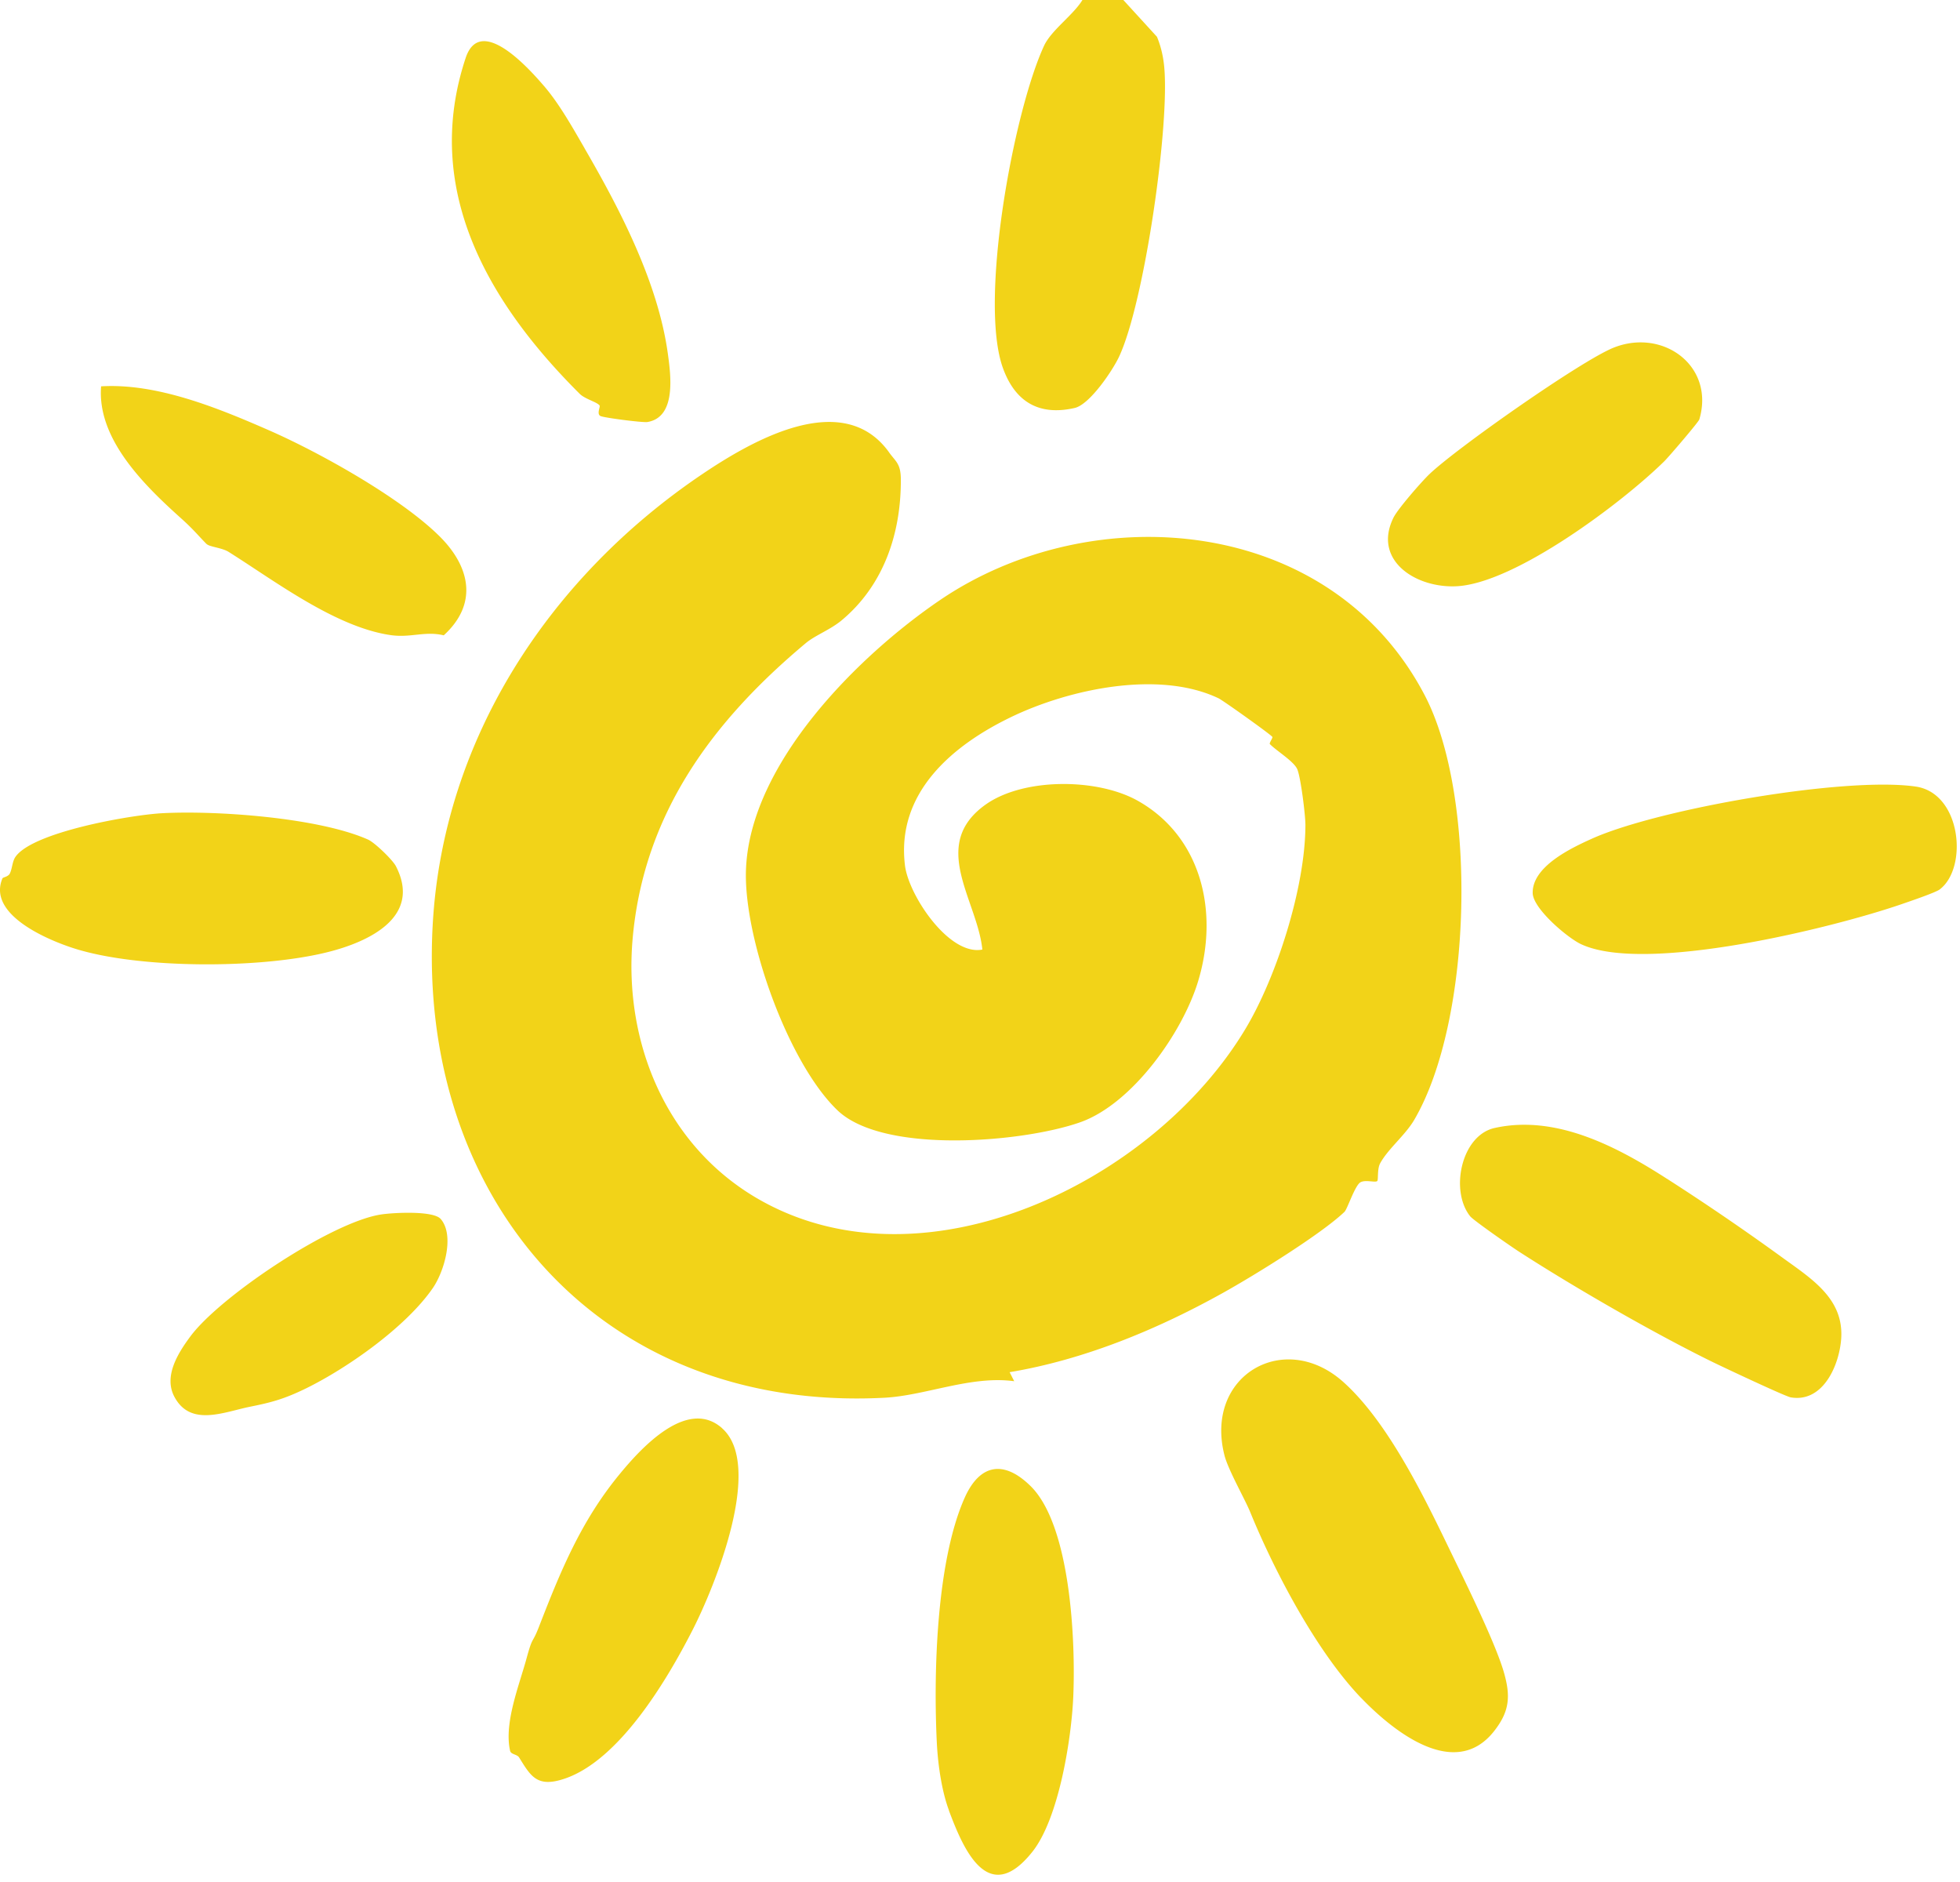 <svg width="75" height="72" viewBox="0 0 75 72" fill="none" xmlns="http://www.w3.org/2000/svg"><path d="m42.985 0 1.286 1.407c.148.354.237.736.275 1.117.227 2.248-.76 9.08-1.728 11.13-.25.53-1.122 1.825-1.696 1.954-1.383.316-2.286-.256-2.745-1.529-.925-2.564.405-9.803 1.575-12.33C40.23 1.152 41.068.578 41.419 0zm-8.962 17.31c.254.353.448.428.448 1.04.008 2.055-.653 4.039-2.265 5.382-.44.366-1.02.574-1.38.879-3.538 2.96-6.19 6.497-6.617 11.291-.356 4.023 1.321 8.021 4.915 10.03 6.307 3.524 15.034-.728 18.536-6.574 1.173-1.954 2.292-5.394 2.292-7.805 0-.377-.183-1.852-.316-2.135-.14-.3-.79-.693-1.043-.95-.038-.037.121-.24.094-.277-.075-.102-1.887-1.394-2.057-1.475-2.291-1.094-5.732-.348-7.94.717s-4.41 2.872-4.06 5.684c.143 1.138 1.688 3.46 2.96 3.211-.191-1.887-2.033-3.993.108-5.535 1.453-1.046 4.29-1.03 5.843-.156 2.423 1.366 3.116 4.232 2.305 6.904-.596 1.971-2.521 4.694-4.514 5.395-2.189.771-7.52 1.23-9.285-.458-1.895-1.81-3.597-6.606-3.502-9.202.145-4.063 4.292-8.186 7.417-10.313 5.831-3.969 14.952-3.265 18.56 3.645 2.022 3.877 1.828 12.43-.41 16.242-.345.585-1.006 1.11-1.302 1.66-.116.217-.062.626-.108.672-.075.073-.445-.06-.642.049-.213.116-.501 1.022-.612 1.13-.879.843-3.416 2.413-4.64 3.095-2.518 1.404-5.322 2.564-8.174 3.04l.175.346c-1.658-.227-3.392.553-4.983.633-10.852.556-17.854-7.603-17.268-18.101.398-7.143 4.508-13.32 10.318-17.237 1.909-1.286 5.381-3.286 7.144-.833zm18.062 47.65c-1.704-1.773-3.317-4.841-4.244-7.109-.202-.496-.844-1.615-.987-2.176-.776-3.049 2.284-4.826 4.546-2.806 1.66 1.483 3.025 4.249 3.996 6.26.585 1.21 1.792 3.637 2.14 4.813.275.935.24 1.526-.375 2.3-1.49 1.873-3.836.005-5.076-1.284zm22.143-30.935c-.16.122-1.144.456-1.443.559-2.658.919-9.844 2.688-12.289 1.536-.512-.24-1.836-1.356-1.847-1.954-.019-1.009 1.445-1.71 2.257-2.076 2.52-1.138 9.69-2.392 12.4-1.998 1.744.253 2.008 3.1.924 3.93zM63.783 45.093a93 93 0 0 1 4.34 2.96c1.143.836 2.427 1.591 2.332 3.141-.062 1-.679 2.48-1.933 2.265-.213-.038-2.572-1.149-2.979-1.348-2.238-1.095-5.29-2.852-7.42-4.228-.296-.191-1.741-1.194-1.865-1.35-.782-.974-.348-3.093.932-3.379 2.349-.525 4.694.718 6.595 1.942zM.097 33.6c.02-.04.219-.057.28-.184.092-.188.092-.45.208-.625.642-.963 4.444-1.618 5.625-1.68 2.081-.11 5.977.167 7.872 1.008.256.114.941.774 1.068 1.02 1 1.943-1.038 2.89-2.586 3.28-2.585.656-7.298.653-9.765-.148-.984-.318-3.3-1.288-2.702-2.674zM22.368 5.673c1.337 2.305 2.806 5.109 3.186 7.848.116.839.332 2.438-.779 2.624-.183.03-1.68-.165-1.8-.23-.152-.08.005-.353-.033-.404-.103-.135-.553-.24-.76-.445-3.446-3.432-6.05-7.773-4.363-12.85.564-1.698 2.454.442 3.006 1.084.585.68 1.108 1.62 1.545 2.373zm5.265 48.97c1.61 1.429-.291 6.072-1.13 7.713-.973 1.907-2.801 4.994-4.91 5.695-1.048.35-1.285-.103-1.73-.817-.073-.119-.313-.113-.343-.25-.242-1.058.345-2.5.626-3.53.248-.911.21-.523.482-1.23.81-2.086 1.591-4.011 3.066-5.807.822-1.003 2.599-2.966 3.939-1.777zM7.905 20.814c-.337-.342-.496-.555-.99-.997-1.404-1.262-3.208-3.028-3.046-5.037 2.14-.127 4.464.825 6.408 1.675 1.944.849 5.058 2.588 6.544 4.063 1.175 1.167 1.477 2.585.159 3.788-.715-.173-1.267.102-2.028-.008-2.119-.305-4.443-2.08-6.203-3.184-.254-.16-.734-.192-.839-.3zM36.31 69.253c-.26-.693-.416-1.677-.462-2.575-.132-2.669-.019-6.942 1.065-9.377.575-1.288 1.489-1.458 2.513-.458 1.553 1.512 1.736 5.99 1.642 8.088-.07 1.58-.545 4.63-1.564 5.913-1.693 2.13-2.64-.097-3.197-1.588zm18.384-51.11c1.008-.971 5.824-4.357 7.061-4.846 1.893-.746 3.872.712 3.27 2.75-.029.1-1.178 1.443-1.347 1.607-1.615 1.586-5.687 4.646-7.922 4.773-1.566.089-3.238-.982-2.437-2.618.164-.337 1.076-1.38 1.375-1.667m-37.83 28.493c.54.626.135 2.014-.307 2.65-1.022 1.478-3.252 3.05-4.859 3.837-.846.413-1.356.54-2.119.693-1.016.205-2.289.782-2.906-.378-.415-.781.126-1.655.61-2.307 1.145-1.545 5.432-4.4 7.316-4.67.464-.068 1.982-.151 2.265.175" fill="#f2d318"/></svg>